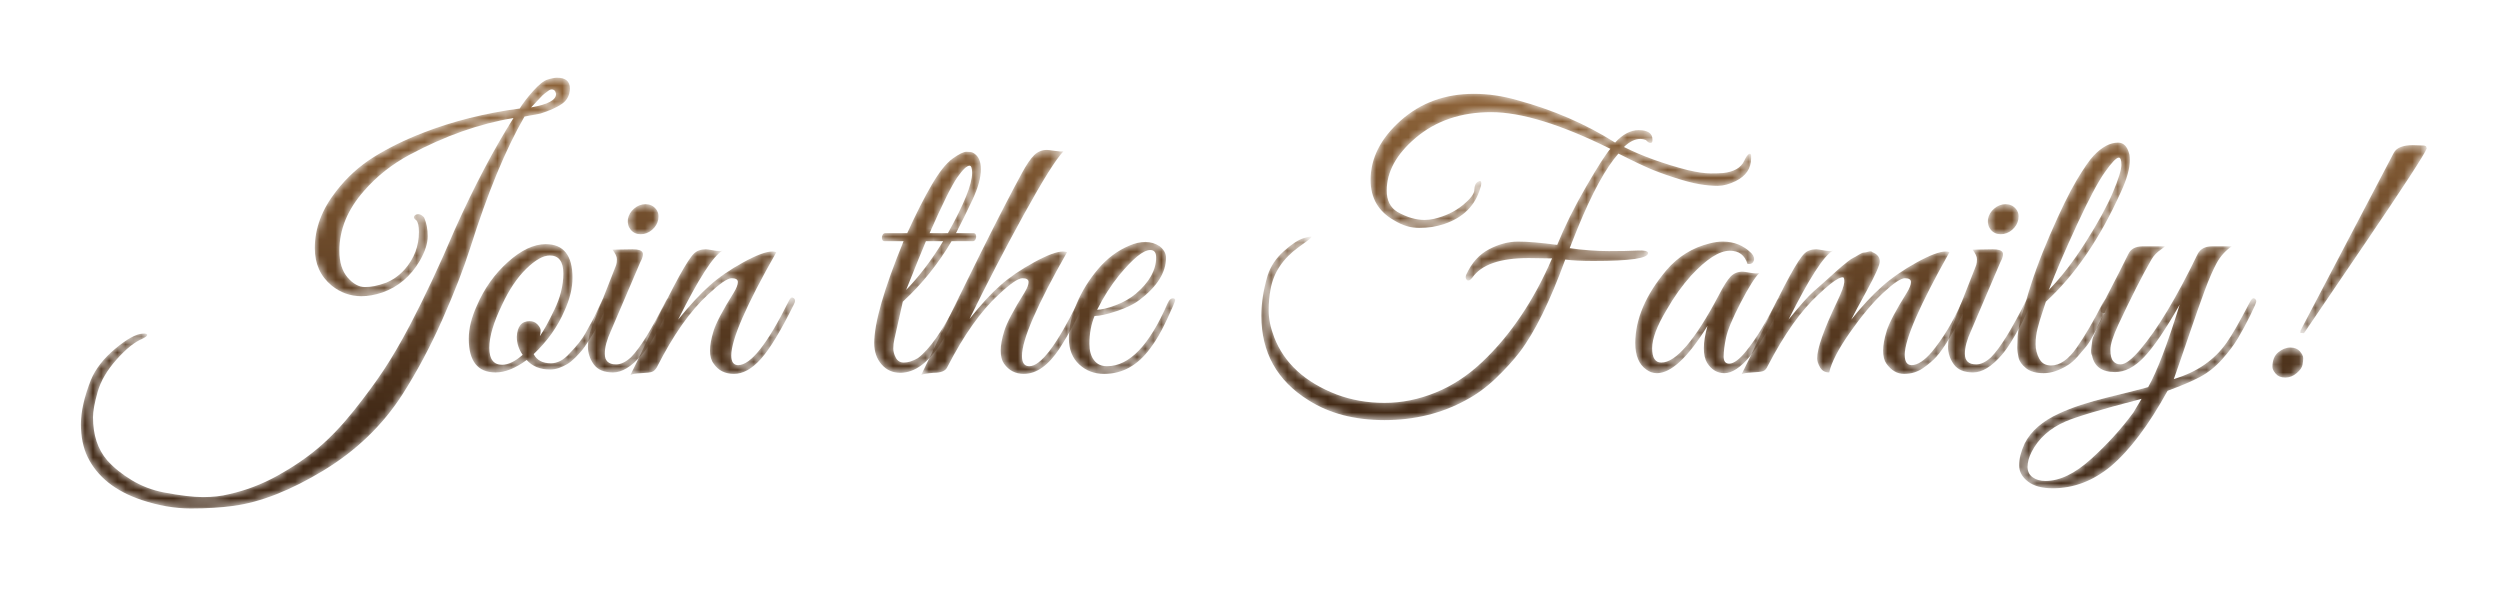 <?xml version="1.0" encoding="UTF-8"?>
<svg width="309px" height="73px" viewBox="0 0 309 73" version="1.1" xmlns="http://www.w3.org/2000/svg" xmlns:xlink="http://www.w3.org/1999/xlink">
    <!-- Generator: Sketch 51.3 (57544) - http://www.bohemiancoding.com/sketch -->
    <title>Group</title>
    <desc>Created with Sketch.</desc>
    <defs>
        <filter x="-5.3%" y="-26.7%" width="111.0%" height="158.2%" filterUnits="objectBoundingBox" id="filter-1">
            <feOffset dx="0" dy="1" in="SourceAlpha" result="shadowOffsetOuter1"></feOffset>
            <feGaussianBlur stdDeviation="5" in="shadowOffsetOuter1" result="shadowBlurOuter1"></feGaussianBlur>
            <feColorMatrix values="0 0 0 0 1   0 0 0 0 1   0 0 0 0 1  0 0 0 1 0" type="matrix" in="shadowBlurOuter1" result="shadowMatrixOuter1"></feColorMatrix>
            <feMerge>
                <feMergeNode in="shadowMatrixOuter1"></feMergeNode>
                <feMergeNode in="SourceGraphic"></feMergeNode>
            </feMerge>
        </filter>
        <path d="M58.861,0.529 C58.559,0.529 58.166,0.604 57.683,0.755 C57.199,0.907 56.596,1.389 55.87,2.205 C55.145,3.021 54.602,3.731 54.239,4.335 C49.949,4.909 45.977,5.906 42.322,7.326 C40.056,8.202 38.024,9.198 36.227,10.317 C34.43,11.434 32.867,12.853 31.538,14.576 C29.785,16.811 28.909,19.153 28.909,21.599 C28.909,23.532 29.604,25.073 30.994,26.221 C32.081,27.097 33.305,27.535 34.664,27.535 C35.48,27.535 36.341,27.384 37.247,27.082 C39.21,26.387 40.751,25.087 41.869,23.185 C42.533,22.038 42.866,21.018 42.866,20.126 C42.866,19.235 42.715,18.457 42.413,17.793 C42.05,17.401 41.703,17.294 41.37,17.476 C41.068,17.687 41.098,17.914 41.461,18.155 C41.672,18.397 41.778,18.88 41.778,19.605 C41.778,21.327 41.204,22.853 40.056,24.182 C39.331,24.997 38.516,25.571 37.609,25.904 C36.703,26.237 35.872,26.402 35.117,26.402 C34.362,26.402 33.645,26.009 32.965,25.224 C32.285,24.439 31.945,23.337 31.945,21.916 C31.945,19.288 32.957,16.826 34.981,14.53 C36.552,12.718 38.44,11.222 40.645,10.044 C44.995,7.718 49.27,6.208 53.469,5.513 C51.022,9.38 48.605,13.971 46.219,19.288 C44.316,23.759 42.458,27.716 40.645,31.16 C39.528,33.274 38.47,35.087 37.473,36.597 C36.477,38.108 35.245,39.784 33.781,41.626 C32.315,43.469 30.842,45.018 29.363,46.271 C27.882,47.524 26.183,48.68 24.265,49.739 C22.346,50.795 20.36,51.551 18.306,52.004 C17.37,52.245 16.297,52.366 15.089,52.366 C13.88,52.366 12.249,52.169 10.195,51.778 C8.806,51.505 7.506,51.006 6.299,50.282 C5.09,49.556 4.078,48.741 3.263,47.835 C2.085,46.476 1.495,44.693 1.495,42.488 C1.495,41.763 1.684,40.727 2.062,39.384 C2.44,38.04 3.217,36.704 4.395,35.373 C5.573,34.045 6.646,33.184 7.612,32.791 C7.975,32.61 8.171,32.459 8.202,32.338 C8.202,32.187 8.02,32.127 7.658,32.157 C6.843,32.187 5.709,32.807 4.26,34.014 C2.809,35.223 1.797,36.522 1.223,37.911 C0.408,39.996 0,41.808 0,43.349 C0,44.889 0.272,46.233 0.816,47.382 C2.025,49.859 4.26,51.641 7.522,52.729 C9.606,53.423 11.63,53.771 13.594,53.771 C15.557,53.771 17.309,53.664 18.85,53.453 C22.203,53.001 25.911,51.543 29.975,49.081 C34.037,46.618 37.292,43.485 39.739,39.679 C41.552,36.84 43.198,33.75 44.678,30.412 C46.158,27.075 47.306,24.121 48.122,21.554 C50.267,14.757 52.502,9.349 54.828,5.332 L56.777,4.969 C57.924,4.607 58.816,4.207 59.45,3.768 C60.084,3.33 60.417,2.704 60.447,1.888 C60.447,0.982 59.918,0.529 58.861,0.529 Z M56.006,3.813 C56.188,3.618 56.33,3.467 56.437,3.361 C56.542,3.255 56.678,3.111 56.845,2.93 C57.01,2.748 57.154,2.613 57.276,2.522 C57.395,2.432 57.525,2.334 57.66,2.228 C57.796,2.122 57.902,2.054 57.978,2.024 C58.053,1.994 58.12,1.978 58.181,1.978 C58.483,1.978 58.664,2.16 58.725,2.522 C58.755,3.278 57.728,3.836 55.644,4.2 C55.704,4.139 55.825,4.01 56.006,3.813 Z" id="path-2"></path>
        <linearGradient x1="50%" y1="5.504%" x2="50%" y2="78.704%" id="linearGradient-4">
            <stop stop-color="#8C6238" offset="0%"></stop>
            <stop stop-color="#422A17" offset="100%"></stop>
        </linearGradient>
        <path d="M5.037,2.779 C3.39,4.259 2.114,6.057 1.208,8.171 C0.543,9.621 0.211,10.981 0.211,12.249 C0.211,15.029 1.313,16.418 3.519,16.418 C4.697,16.418 5.981,15.905 7.37,14.878 C8.065,15.664 9.031,16.056 10.27,16.056 C10.934,16.056 11.645,15.829 12.401,15.376 C12.701,15.195 13.019,14.939 13.351,14.606 C13.684,14.273 13.963,13.971 14.19,13.699 C14.417,13.428 14.673,13.065 14.96,12.612 C15.247,12.159 15.473,11.796 15.64,11.525 C15.806,11.253 16.003,10.883 16.229,10.414 C16.456,9.946 16.615,9.621 16.705,9.44 C16.795,9.259 16.931,8.957 17.112,8.534 L17.384,7.899 C17.445,7.779 17.475,7.673 17.475,7.582 C17.475,7.341 17.323,7.235 17.022,7.264 C16.871,7.264 16.765,7.333 16.705,7.469 C16.644,7.605 16.47,7.983 16.184,8.602 C15.896,9.221 15.663,9.697 15.481,10.029 C15.3,10.361 15.012,10.883 14.62,11.592 C14.228,12.303 13.578,13.126 12.672,14.061 C11.947,14.878 11.177,15.285 10.361,15.285 C9.334,15.285 8.623,14.907 8.231,14.152 C9.922,12.552 11.192,10.77 12.037,8.806 C12.701,7.355 13.034,5.996 13.034,4.728 C13.034,1.949 11.932,0.558 9.726,0.558 C8.246,0.558 6.683,1.299 5.037,2.779 M2.749,13.382 C2.749,11.993 3.277,10.21 4.334,8.035 C5.21,6.162 6.207,4.682 7.325,3.595 C8.443,2.507 9.409,1.964 10.226,1.964 C11.342,1.964 11.901,2.704 11.901,4.184 C11.901,5.664 11.524,7.174 10.769,8.714 C10.104,10.105 9.515,11.178 9.002,11.932 C9.062,11.691 9.092,11.456 9.092,11.23 C9.092,11.003 8.963,10.754 8.707,10.482 C8.45,10.21 8.125,10.074 7.733,10.074 C6.736,10.074 6.207,10.725 6.147,12.022 C6.147,12.809 6.388,13.548 6.872,14.244 C5.935,15.059 5.089,15.467 4.334,15.467 C3.277,15.467 2.749,14.772 2.749,13.382" id="path-5"></path>
        <linearGradient x1="50.001%" y1="-111.228%" x2="50.001%" y2="134.507%" id="linearGradient-7">
            <stop stop-color="#8C6238" offset="0%"></stop>
            <stop stop-color="#422A17" offset="100%"></stop>
        </linearGradient>
        <path d="M6.147,0.997 C5.723,1.359 5.467,1.797 5.376,2.311 C5.315,2.824 5.437,3.262 5.739,3.625 C6.04,3.987 6.448,4.168 6.962,4.168 C7.476,4.168 7.944,3.987 8.367,3.625 C8.789,3.262 9.047,2.824 9.137,2.311 C9.227,1.797 9.114,1.359 8.798,0.997 C8.48,0.634 8.064,0.453 7.551,0.453 C7.037,0.453 6.569,0.634 6.147,0.997 Z M3.473,6.071 C3.835,6.555 4.017,6.949 4.017,7.25 C4.017,7.552 3.986,7.794 3.926,7.975 L1.026,15.361 C0.633,16.328 0.437,17.219 0.437,18.034 C0.437,18.85 0.679,19.591 1.162,20.254 C1.645,20.919 2.438,21.252 3.541,21.252 C4.644,21.252 5.814,20.542 7.053,19.121 C7.506,18.608 8.012,17.875 8.571,16.924 C9.13,15.972 9.507,15.286 9.704,14.863 C9.9,14.44 10.119,13.963 10.361,13.435 C10.603,12.907 10.723,12.574 10.723,12.438 C10.723,12.303 10.693,12.205 10.632,12.144 C10.421,11.963 10.209,12.098 9.998,12.552 C8.276,15.995 6.856,18.277 5.739,19.393 C5.105,19.968 4.5,20.254 3.926,20.254 C2.989,20.254 2.522,19.817 2.522,18.941 C2.522,18.155 2.778,17.204 3.292,16.086 L6.917,7.612 C7.219,7.069 7.309,6.669 7.188,6.411 C7.068,6.156 6.66,6.027 5.966,6.027 L3.473,6.071 Z" id="path-8"></path>
        <linearGradient x1="50%" y1="-61.073%" x2="50%" y2="126.313%" id="linearGradient-10">
            <stop stop-color="#8C6238" offset="0%"></stop>
            <stop stop-color="#422A17" offset="100%"></stop>
        </linearGradient>
        <path d="M8.095,1.133 C7.309,1.888 5.648,4.909 3.11,10.195 C1.691,13.186 0.74,15.165 0.256,16.131 C0.468,16.01 0.906,15.934 1.57,15.905 C2.234,15.874 2.68,15.821 2.907,15.746 C3.133,15.671 3.337,15.482 3.519,15.18 C5.541,11.192 7.642,8.202 9.816,6.207 C11.267,4.848 12.248,4.168 12.762,4.168 C13.275,4.168 13.533,4.327 13.533,4.645 C13.533,4.961 13.366,5.392 13.034,5.936 C11.674,8.11 10.843,9.682 10.541,10.648 C10.239,11.616 10.088,12.438 10.088,13.118 C10.088,13.797 10.239,14.334 10.541,14.727 C11.115,15.572 11.953,15.995 13.057,15.995 C14.159,15.995 15.261,15.383 16.364,14.16 C17.466,12.936 18.818,10.709 20.42,7.477 C20.541,7.266 20.601,7.084 20.601,6.933 C20.601,6.782 20.51,6.66 20.33,6.57 C20.148,6.479 19.967,6.646 19.786,7.069 C17.187,12.295 15.119,14.907 13.577,14.907 C13.004,14.907 12.718,14.515 12.718,13.73 C12.718,11.736 14.574,7.477 18.291,0.952 C18.138,0.892 17.973,0.861 17.791,0.861 C17.036,0.861 15.843,1.307 14.212,2.198 C12.581,3.088 11.183,4.055 10.021,5.097 C8.858,6.14 7.567,7.538 6.147,9.289 C8.684,4.214 10.512,1.374 11.63,0.77 C11.387,0.831 11.018,0.816 10.519,0.726 C10.021,0.634 9.711,0.589 9.591,0.589 C8.956,0.589 8.457,0.77 8.095,1.133" id="path-11"></path>
        <linearGradient x1="50%" y1="-117.588%" x2="50%" y2="133.171%" id="linearGradient-13">
            <stop stop-color="#8C6238" offset="0%"></stop>
            <stop stop-color="#422A17" offset="100%"></stop>
        </linearGradient>
        <path d="M9.877,0.853 C9.09,1.413 8.229,2.492 7.293,4.093 C6.357,5.695 5.345,7.688 4.258,10.074 L1.539,10.074 C1.388,10.074 1.274,10.158 1.199,10.323 C1.123,10.49 1.108,10.656 1.154,10.822 C1.199,10.988 1.297,11.071 1.448,11.071 L3.804,11.071 C1.388,16.963 0.179,21.161 0.179,23.668 C0.179,24.726 0.481,25.602 1.086,26.296 C1.689,26.992 2.46,27.339 3.396,27.339 C5.239,27.339 6.976,26.024 8.608,23.396 C9.181,22.52 9.967,21.041 10.964,18.956 C11.084,18.654 11.129,18.435 11.1,18.298 C11.07,18.163 10.97,18.125 10.805,18.185 C10.638,18.246 10.496,18.412 10.375,18.684 C8.623,22.158 7.022,24.439 5.572,25.526 C4.937,25.889 4.363,26.07 3.85,26.07 C3.396,26.07 3.064,25.873 2.853,25.481 C2.641,25.088 2.536,24.703 2.536,24.325 C2.536,23.948 2.581,23.562 2.672,23.17 L3.714,18.548 C6.071,16.373 8.078,13.88 9.74,11.071 L12.368,11.071 C12.52,11.071 12.633,10.988 12.709,10.822 C12.784,10.656 12.799,10.49 12.753,10.323 C12.709,10.158 12.61,10.074 12.459,10.074 L10.284,10.074 C10.948,8.806 11.628,7.431 12.323,5.951 C13.017,4.471 13.365,3.21 13.365,2.167 C13.365,1.125 13.017,0.438 12.323,0.106 C12.172,0.045 11.923,0.015 11.576,0.015 C11.228,0.015 10.662,0.294 9.877,0.853 M10.443,3.186 C11.123,2.22 11.628,1.737 11.961,1.737 C12.172,1.737 12.278,2.039 12.278,2.643 C12.278,4.032 11.281,6.511 9.287,10.074 L7.022,10.074 C8.623,6.449 9.763,4.154 10.443,3.186 M6.569,11.071 L8.698,11.071 C7.278,13.398 5.753,15.406 4.122,17.098 C5.391,13.926 6.206,11.917 6.569,11.071" id="path-14"></path>
        <linearGradient x1="50%" y1="-22.771%" x2="50%" y2="119.863%" id="linearGradient-16">
            <stop stop-color="#8C6238" offset="0%"></stop>
            <stop stop-color="#422A17" offset="100%"></stop>
        </linearGradient>
        <path d="M14.521,1.027 C14.083,1.45 13.576,2.19 13.003,3.247 C10.435,7.959 6.281,16.282 0.542,28.215 C0.753,28.093 1.267,28.003 2.083,27.943 C2.988,27.943 3.548,27.716 3.76,27.263 C5.813,23.276 7.928,20.285 10.103,18.291 C11.552,16.931 12.535,16.251 13.048,16.251 C13.562,16.251 13.819,16.41 13.819,16.728 C13.819,17.045 13.652,17.475 13.32,18.019 C11.961,20.194 11.129,21.765 10.828,22.732 C10.525,23.699 10.375,24.521 10.375,25.201 C10.375,25.881 10.511,26.418 10.783,26.81 C11.386,27.656 12.202,28.078 13.229,28.078 C14.8,28.078 16.28,27.022 17.669,24.907 C18.334,23.85 18.84,22.997 19.188,22.347 C19.535,21.697 19.882,21.018 20.23,20.308 C20.577,19.599 20.752,19.167 20.752,19.016 C20.752,18.866 20.667,18.744 20.502,18.654 C20.336,18.562 20.147,18.729 19.936,19.152 C17.337,24.469 15.329,27.126 13.909,27.126 C13.304,27.126 13.003,26.704 13.003,25.858 C13.003,23.834 14.861,19.56 18.576,13.035 C18.425,12.975 18.259,12.944 18.078,12.944 C17.322,12.944 16.129,13.39 14.498,14.281 C12.868,15.172 11.485,16.116 10.352,17.113 C9.219,18.11 7.943,19.499 6.523,21.281 C8.667,16.902 10.911,12.59 13.252,8.345 C15.593,4.101 17.217,1.51 18.123,0.575 C17.881,0.604 17.518,0.582 17.036,0.506 C16.552,0.431 16.235,0.392 16.084,0.392 C15.479,0.392 14.958,0.604 14.521,1.027" id="path-17"></path>
        <linearGradient x1="49.999%" y1="-21.549%" x2="49.999%" y2="118.53%" id="linearGradient-19">
            <stop stop-color="#8C6238" offset="0%"></stop>
            <stop stop-color="#422A17" offset="100%"></stop>
        </linearGradient>
        <path d="M7.549,0.74 C6.099,1.345 4.815,2.303 3.697,3.617 C2.58,4.931 1.696,6.352 1.047,7.877 C0.397,9.403 0.072,10.845 0.072,12.205 C0.072,13.564 0.495,14.636 1.341,15.421 C2.186,16.207 3.214,16.599 4.423,16.599 C6.688,16.599 8.592,15.543 10.132,13.428 C10.827,12.521 11.514,11.335 12.194,9.87 C12.874,8.406 13.213,7.613 13.213,7.491 C13.213,7.371 13.153,7.295 13.032,7.264 C12.73,7.205 12.473,7.416 12.262,7.899 C10.026,13.065 7.533,15.647 4.786,15.647 C4.09,15.647 3.554,15.398 3.177,14.9 C2.799,14.402 2.61,13.73 2.61,12.884 C2.61,11.615 2.821,10.467 3.245,9.44 C3.879,9.44 4.8,9.236 6.008,8.829 C7.216,8.42 8.153,7.96 8.818,7.447 C10.993,5.785 12.081,4.049 12.081,2.235 C12.081,1.722 11.824,1.254 11.311,0.831 C10.766,0.468 10.177,0.286 9.543,0.286 C8.908,0.286 8.244,0.438 7.549,0.74 M6.28,4.41 C8.003,2.325 9.286,1.284 10.132,1.284 C10.615,1.284 10.857,1.586 10.857,2.19 C10.857,3.761 10.026,5.256 8.365,6.675 C7.64,7.281 6.786,7.763 5.805,8.127 C4.823,8.489 4.074,8.67 3.562,8.67 C4.347,7.1 5.253,5.679 6.28,4.41" id="path-20"></path>
        <linearGradient x1="50.003%" y1="-106.476%" x2="50.003%" y2="132.442%" id="linearGradient-22">
            <stop stop-color="#8C6238" offset="0%"></stop>
            <stop stop-color="#422A17" offset="100%"></stop>
        </linearGradient>
        <path d="M17.517,3.414 C15.04,5.619 13.801,8.066 13.801,10.754 C13.801,12.99 14.768,14.651 16.701,15.739 C17.727,16.372 18.77,16.69 19.828,16.69 C20.885,16.69 21.912,16.524 22.909,16.192 C25.235,15.406 26.715,13.942 27.349,11.796 C27.441,11.555 27.485,11.343 27.485,11.162 C27.485,10.86 27.342,10.799 27.055,10.981 C26.768,11.162 26.625,11.494 26.625,11.978 C26.625,12.461 26.141,13.095 25.174,13.881 C24.208,14.666 23.03,15.225 21.64,15.557 C21.248,15.648 20.855,15.693 20.463,15.693 C19.405,15.693 18.287,15.36 17.109,14.697 C16.233,14.153 15.795,13.277 15.795,12.068 C15.795,9.742 16.988,7.568 19.375,5.543 C21.882,3.429 24.994,2.371 28.709,2.371 C32.424,2.371 37.333,3.882 43.435,6.903 C42.861,7.568 41.856,9.139 40.422,11.614 C38.987,14.092 37.801,16.479 36.865,18.775 C34.842,18.503 33.232,18.367 32.04,18.367 C30.846,18.367 29.645,18.683 28.437,19.318 C27.229,19.952 26.292,20.995 25.628,22.445 C25.507,22.717 25.529,22.936 25.696,23.102 C25.861,23.268 26.081,23.186 26.353,22.853 C27.47,21.221 29.796,20.406 33.331,20.406 L36.231,20.45 C33.966,25.678 31.095,29.937 27.621,33.229 C25.839,34.921 23.906,36.189 21.822,37.035 C19.737,37.881 17.637,38.304 15.523,38.304 C13.408,38.304 11.429,37.956 9.588,37.262 C5.691,35.751 3.123,33.396 1.884,30.193 C1.431,29.015 1.205,27.927 1.205,26.931 C1.205,25.934 1.28,25.058 1.431,24.303 C1.793,22.218 2.956,20.467 4.92,19.046 C5.917,18.352 6.438,17.944 6.483,17.823 C6.529,17.703 6.219,17.74 5.555,17.936 C4.89,18.133 4.066,18.669 3.085,19.545 C2.103,20.421 1.431,21.433 1.068,22.581 C0.554,24.333 0.298,25.979 0.298,27.519 C0.298,32.081 2.246,35.57 6.143,37.987 C8.71,39.618 11.837,40.433 15.523,40.433 C19.209,40.433 22.547,39.618 25.537,37.987 C26.866,37.291 28.12,36.378 29.298,35.245 C30.476,34.112 31.458,33.032 32.243,32.005 C34.116,29.529 35.989,25.722 37.862,20.587 C38.738,20.708 39.901,20.768 41.351,20.768 C45.883,20.768 48.132,20.436 48.103,19.771 C48.072,19.53 47.626,19.431 46.766,19.477 C45.905,19.522 44.734,19.545 43.254,19.545 C41.774,19.545 40.157,19.424 38.406,19.182 C38.496,18.971 38.829,18.14 39.403,16.69 C41.185,12.34 42.861,9.275 44.433,7.492 L45.701,8.126 C46.486,8.519 47.287,8.896 48.103,9.259 C48.919,9.621 49.975,10.014 51.274,10.436 C52.573,10.86 53.631,11.14 54.447,11.275 C55.262,11.412 56.017,11.479 56.712,11.479 C57.407,11.479 58.147,11.282 58.932,10.89 C60.201,10.255 60.836,9.319 60.836,8.081 L60.836,7.718 C60.805,7.507 60.707,7.454 60.541,7.56 C60.374,7.666 60.186,7.944 59.974,8.397 C59.582,9.243 58.721,9.742 57.392,9.893 C57.029,9.923 56.5,9.939 55.806,9.939 C55.11,9.939 54.174,9.803 52.997,9.531 C49.975,8.746 47.347,7.794 45.113,6.676 C45.807,6.011 46.486,5.679 47.152,5.679 C47.362,5.679 47.589,5.724 47.831,5.815 C48.012,6.027 48.178,6.148 48.33,6.177 C48.571,6.208 48.676,6.057 48.646,5.724 C48.616,4.969 48.042,4.592 46.924,4.592 C45.928,4.592 44.961,5.106 44.025,6.132 C40.399,3.837 36.352,2.084 31.881,0.876 C30.098,0.363 28.331,0.106 26.58,0.106 C23.015,0.106 19.993,1.209 17.517,3.414" id="path-23"></path>
        <linearGradient x1="50%" y1="2.323%" x2="50%" y2="98.965%" id="linearGradient-25">
            <stop stop-color="#8C6238" offset="0%"></stop>
            <stop stop-color="#422A17" offset="100%"></stop>
        </linearGradient>
        <path d="M9.799,0.468 C7.684,0.982 5.902,2.084 4.452,3.776 C1.883,6.827 0.599,9.833 0.599,12.793 C0.599,14.334 1.053,15.421 1.959,16.056 C2.351,16.358 2.79,16.509 3.274,16.509 C5.025,16.509 7.109,14.56 9.527,10.663 C9.224,11.751 9.073,12.672 9.073,13.428 C9.073,14.183 9.209,14.787 9.481,15.239 C10.025,16.086 10.734,16.509 11.611,16.509 C13.513,16.509 15.855,13.699 18.635,8.081 C18.725,7.87 18.77,7.688 18.77,7.537 C18.77,7.264 18.649,7.174 18.408,7.264 C18.256,7.295 18.12,7.447 18,7.718 C16.792,10.195 15.568,12.205 14.33,13.745 C13.484,14.803 12.773,15.331 12.2,15.331 C11.747,15.331 11.52,15.037 11.52,14.447 C11.52,13.858 11.618,13.087 11.814,12.136 C12.011,11.185 12.608,9.75 13.605,7.831 C14.601,5.914 15.372,4.682 15.916,4.139 C15.673,4.199 15.304,4.184 14.805,4.093 C14.307,4.003 13.997,3.957 13.877,3.957 C13.272,3.957 12.773,4.162 12.381,4.569 C11.988,4.977 11.505,5.74 10.931,6.857 C8,12.416 5.63,15.195 3.817,15.195 C3.062,15.195 2.684,14.606 2.684,13.428 C2.684,12.249 3.274,10.679 4.452,8.714 C5.388,7.083 6.401,5.664 7.487,4.456 C9.391,2.402 10.992,1.374 12.291,1.374 C13.408,1.374 14.133,1.918 14.466,3.005 C14.858,3.066 15.115,2.945 15.236,2.643 C15.357,2.342 15.265,2.025 14.964,1.692 C13.997,0.725 12.819,0.242 11.43,0.242 C10.915,0.242 10.372,0.318 9.799,0.468" id="path-26"></path>
        <linearGradient x1="50.001%" y1="-106.497%" x2="50.001%" y2="133.086%" id="linearGradient-28">
            <stop stop-color="#8C6238" offset="0%"></stop>
            <stop stop-color="#422A17" offset="100%"></stop>
        </linearGradient>
        <path d="M8.197,1.133 C7.381,1.919 5.75,4.909 3.303,10.105 C1.944,13.004 0.992,14.983 0.448,16.041 C0.66,15.919 1.098,15.843 1.762,15.814 C2.426,15.784 2.872,15.731 3.099,15.655 C3.326,15.58 3.514,15.376 3.665,15.043 C5.719,11.087 7.803,8.142 9.919,6.207 C11.036,5.151 11.867,4.486 12.411,4.214 C12.652,4.093 12.842,4.041 12.977,4.055 C13.113,4.071 13.165,4.282 13.136,4.69 C13.106,5.097 12.819,5.876 12.275,7.023 C10.613,10.497 9.783,12.854 9.783,14.092 C9.783,14.394 9.903,14.757 10.145,15.18 C10.387,15.603 10.764,15.814 11.278,15.814 C11.549,14.576 12.402,12.929 13.838,10.875 C15.273,8.821 16.639,7.19 17.939,5.981 C19.237,4.773 20.137,4.168 20.635,4.168 C21.134,4.168 21.383,4.327 21.383,4.645 C21.383,4.961 21.216,5.392 20.884,5.936 C19.525,8.11 18.693,9.682 18.392,10.648 C18.089,11.616 17.939,12.438 17.939,13.118 C17.939,13.797 18.075,14.334 18.346,14.727 C18.951,15.572 19.683,15.995 20.544,15.995 C21.405,15.995 22.176,15.761 22.856,15.293 C23.535,14.825 24.094,14.349 24.532,13.866 C24.969,13.383 25.499,12.628 26.118,11.601 C26.736,10.574 27.137,9.878 27.319,9.516 C27.5,9.153 27.742,8.67 28.044,8.066 C28.345,7.462 28.497,7.084 28.497,6.933 C28.497,6.782 28.406,6.66 28.225,6.57 C28.044,6.479 27.862,6.646 27.681,7.069 C26.623,9.486 25.385,11.555 23.966,13.276 C23.029,14.363 22.198,14.907 21.473,14.907 C20.899,14.907 20.612,14.486 20.612,13.64 C20.612,11.736 22.455,7.506 26.14,0.952 C26.02,0.892 25.869,0.861 25.687,0.861 C24.932,0.861 23.731,1.313 22.085,2.22 C20.438,3.127 19.011,4.117 17.803,5.188 C16.594,6.261 15.326,7.628 13.997,9.289 C14.299,8.685 14.963,7.447 15.99,5.573 C17.018,3.701 17.531,2.538 17.531,2.085 C17.531,1.571 17.229,1.193 16.625,0.952 C16.534,0.831 16.367,0.808 16.126,0.883 C15.884,0.959 15.696,0.997 15.56,0.997 C15.424,0.997 15.213,1.087 14.925,1.269 C14.638,1.449 14.412,1.579 14.246,1.654 C14.079,1.729 13.845,1.888 13.544,2.129 C13.241,2.372 13.007,2.56 12.842,2.696 C12.675,2.832 12.434,3.044 12.116,3.33 C11.799,3.618 11.556,3.836 11.392,3.987 C11.225,4.139 10.99,4.35 10.689,4.621 C10.387,4.894 9.926,5.301 9.307,5.845 C8.688,6.389 7.668,7.538 6.248,9.289 C8.786,4.214 10.613,1.374 11.732,0.77 C11.489,0.831 11.119,0.816 10.621,0.726 C10.123,0.634 9.813,0.589 9.693,0.589 C9.058,0.589 8.559,0.77 8.197,1.133" id="path-29"></path>
        <linearGradient x1="50%" y1="-118.277%" x2="50%" y2="133.952%" id="linearGradient-31">
            <stop stop-color="#8C6238" offset="0%"></stop>
            <stop stop-color="#422A17" offset="100%"></stop>
        </linearGradient>
        <path d="M6.293,0.997 C5.869,1.359 5.613,1.797 5.523,2.311 C5.462,2.824 5.583,3.262 5.885,3.625 C6.187,3.987 6.595,4.168 7.109,4.168 C7.622,4.168 8.09,3.987 8.513,3.625 C8.936,3.262 9.193,2.824 9.284,2.311 C9.374,1.797 9.261,1.359 8.944,0.997 C8.627,0.634 8.211,0.453 7.698,0.453 C7.184,0.453 6.716,0.634 6.293,0.997 Z M3.62,6.071 C3.982,6.555 4.163,6.949 4.163,7.25 C4.163,7.552 4.133,7.794 4.073,7.975 L1.173,15.361 C0.78,16.328 0.584,17.219 0.584,18.034 C0.584,18.85 0.825,19.591 1.309,20.254 C1.791,20.919 2.584,21.252 3.688,21.252 C4.79,21.252 5.961,20.542 7.2,19.121 C7.652,18.608 8.158,17.875 8.718,16.924 C9.276,15.972 9.653,15.286 9.85,14.863 C10.046,14.44 10.265,13.963 10.507,13.435 C10.749,12.907 10.87,12.574 10.87,12.438 C10.87,12.303 10.839,12.205 10.779,12.144 C10.567,11.963 10.356,12.098 10.145,12.552 C8.423,15.995 7.002,18.277 5.885,19.393 C5.251,19.968 4.647,20.254 4.073,20.254 C3.136,20.254 2.669,19.817 2.669,18.941 C2.669,18.155 2.924,17.204 3.439,16.086 L7.064,7.612 C7.365,7.069 7.455,6.669 7.335,6.411 C7.214,6.156 6.807,6.027 6.112,6.027 L3.62,6.071 Z" id="path-32"></path>
        <linearGradient x1="50%" y1="-61.073%" x2="50%" y2="126.313%" id="linearGradient-34">
            <stop stop-color="#8C6238" offset="0%"></stop>
            <stop stop-color="#422A17" offset="100%"></stop>
        </linearGradient>
        <path d="M9.511,1.722 C8.997,2.266 8.294,3.285 7.403,4.78 C6.512,6.276 5.424,8.504 4.141,11.464 C2.857,14.425 1.867,17.159 1.173,19.666 C1.142,19.786 0.984,20.3 0.697,21.206 C0.41,22.113 0.221,23.049 0.131,24.016 C0.1,24.59 0.085,25.058 0.085,25.42 C0.085,25.783 0.138,26.198 0.244,26.667 C0.35,27.135 0.659,27.572 1.173,27.981 C1.686,28.389 2.411,28.592 3.348,28.592 C4.284,28.592 5.281,28.26 6.338,27.595 C6.73,27.354 7.147,26.983 7.585,26.485 C8.022,25.987 8.37,25.579 8.627,25.261 C8.882,24.944 9.186,24.462 9.533,23.811 C9.88,23.163 10.122,22.709 10.258,22.452 C10.393,22.196 10.606,21.743 10.893,21.093 C11.179,20.444 11.368,20.02 11.459,19.824 C11.55,19.628 11.519,19.47 11.368,19.348 C11.157,19.258 10.93,19.424 10.688,19.846 C9.54,22.113 8.453,23.978 7.426,25.443 C6.399,26.908 5.342,27.641 4.255,27.641 C3.589,27.641 3.105,27.361 2.804,26.802 C2.502,26.244 2.351,25.64 2.351,24.99 C2.351,24.341 2.434,23.691 2.6,23.042 C2.765,22.392 2.97,21.712 3.212,21.003 C3.453,20.293 3.589,19.878 3.62,19.756 C7.214,16.464 10.311,11.933 12.909,6.162 C13.634,4.592 13.997,3.293 13.997,2.266 C13.997,1.994 13.98,1.767 13.951,1.586 C13.709,0.589 13.241,0.091 12.546,0.091 C11.55,0.091 10.537,0.634 9.511,1.722 M7.494,10.172 C8.928,7.077 10.068,4.932 10.915,3.739 C11.76,2.545 12.335,1.948 12.637,1.948 C12.848,1.948 12.954,2.251 12.954,2.854 C12.954,3.459 12.599,4.6 11.889,6.276 C11.179,7.952 10.068,9.984 8.559,12.37 C7.048,14.756 5.523,16.736 3.983,18.306 C4.888,15.98 6.059,13.269 7.494,10.172" id="path-35"></path>
        <linearGradient x1="49.999%" y1="-17.858%" x2="49.999%" y2="118.884%" id="linearGradient-37">
            <stop stop-color="#8C6238" offset="0%"></stop>
            <stop stop-color="#422A17" offset="100%"></stop>
        </linearGradient>
        <path d="M24.146,0.227 C23.3,0.227 22.711,0.543 22.378,1.178 C19.78,6.555 17.409,10.497 15.265,13.004 C14.237,14.213 13.437,14.817 12.863,14.817 C12.47,14.817 12.161,14.681 11.934,14.409 C11.708,14.137 11.595,13.669 11.595,13.004 C11.595,12.341 11.927,11.298 12.591,9.878 C14.222,6.404 15.581,3.731 16.669,1.858 C16.941,1.374 17.349,0.952 17.892,0.589 C18.134,0.408 18.285,0.287 18.346,0.227 L15.581,0.227 C14.705,0.227 14.116,0.543 13.814,1.178 C13.15,2.538 12.303,4.199 11.277,6.163 L10.462,7.748 C10.25,8.232 10.386,8.473 10.87,8.473 C10.627,8.866 10.34,9.41 10.009,10.105 C9.948,10.285 9.827,10.581 9.646,10.988 C9.464,11.396 9.366,11.691 9.351,11.872 C9.336,12.053 9.298,12.355 9.238,12.778 C9.177,13.201 9.208,13.519 9.329,13.73 C9.601,15.089 10.552,15.769 12.183,15.769 C13.391,15.769 14.585,15.149 15.763,13.911 C16.941,12.672 18.406,10.512 20.159,7.431 C18.648,12.324 17.349,15.723 16.261,17.626 C15.537,17.838 13.905,18.253 11.368,18.872 C8.831,19.491 6.791,20.164 5.251,20.889 C3.197,21.825 1.777,23.063 0.991,24.605 C0.538,25.602 0.312,26.492 0.312,27.278 C0.312,28.063 0.674,28.735 1.399,29.295 C2.124,29.853 3.151,30.133 4.48,30.133 C7.049,30.133 9.435,29.227 11.64,27.414 C13.996,25.42 16.337,22.309 18.663,18.08 C20.324,17.475 21.654,16.908 22.65,16.381 C23.648,15.852 24.554,15.134 25.369,14.228 C26.185,13.322 26.849,12.438 27.363,11.577 C27.876,10.716 28.383,9.78 28.881,8.768 C29.38,7.756 29.628,7.175 29.628,7.023 C29.628,6.872 29.545,6.751 29.38,6.66 C29.213,6.57 29.024,6.736 28.813,7.159 C27.574,9.545 26.623,11.208 25.958,12.144 C24.448,14.289 22.273,15.784 19.433,16.63 C19.856,15.452 20.468,13.684 21.268,11.328 C22.068,8.972 22.733,7.084 23.263,5.664 C23.791,4.244 24.282,3.119 24.735,2.288 C25.188,1.458 25.807,0.77 26.593,0.227 L24.146,0.227 Z M1.988,28.773 C1.565,28.471 1.354,28.041 1.354,27.482 C1.354,26.923 1.52,26.311 1.852,25.647 C2.699,23.985 4.088,22.731 6.021,21.886 C7.32,21.312 10.462,20.375 15.446,19.077 L14.449,20.753 C12.938,22.807 11.187,24.732 9.192,26.53 C7.199,28.327 5.326,29.227 3.574,29.227 C2.939,29.227 2.411,29.075 1.988,28.773 Z" id="path-38"></path>
        <linearGradient x1="50.001%" y1="-59.898%" x2="50.001%" y2="70.421%" id="linearGradient-40">
            <stop stop-color="#8C6238" offset="0%"></stop>
            <stop stop-color="#422A17" offset="100%"></stop>
        </linearGradient>
        <path d="M15.203,1.359 L3.694,23.291 L3.649,23.608 L4.102,23.653 C4.313,23.352 6.828,19.651 11.646,12.551 C16.464,5.453 19.009,1.541 19.281,0.815 L19.191,0.543 L18.964,0.453 L17.56,0.407 C16.321,0.407 15.536,0.725 15.203,1.359 M0.93,26.009 C0.446,26.402 0.205,27.007 0.205,27.822 C0.205,28.064 0.341,28.343 0.613,28.66 C0.885,28.977 1.277,29.136 1.791,29.136 C2.304,29.136 2.772,28.954 3.195,28.592 C3.618,28.23 3.86,27.89 3.921,27.572 C3.981,27.255 4.011,26.976 4.011,26.734 C4.011,26.493 3.875,26.213 3.604,25.896 C3.331,25.579 2.939,25.42 2.425,25.42 C1.912,25.42 1.413,25.617 0.93,26.009" id="path-41"></path>
        <linearGradient x1="50%" y1="-18.819%" x2="50%" y2="116.842%" id="linearGradient-43">
            <stop stop-color="#8C6238" offset="0%"></stop>
            <stop stop-color="#422A17" offset="100%"></stop>
        </linearGradient>
    </defs>
    <g id="-" stroke="none" stroke-width="1" fill="none" fill-rule="evenodd">
        <g id="index-mobile" transform="translate(-5, -2292)">
            <g id="SUBSCRIBE" transform="translate(0, 2280)">
                <g id="Group" filter="url(#filter-1)" transform="translate(15, 20)">
                    <g id="Group-3" transform="translate(0, 0.076)">
                        <mask id="mask-3" fill="white">
                            <use xlink:href="#path-2"></use>
                        </mask>
                        <g id="Clip-2"></g>
                        <path d="M58.861,0.529 C58.559,0.529 58.166,0.604 57.683,0.755 C57.199,0.907 56.596,1.389 55.87,2.205 C55.145,3.021 54.602,3.731 54.239,4.335 C49.949,4.909 45.977,5.906 42.322,7.326 C40.056,8.202 38.024,9.198 36.227,10.317 C34.43,11.434 32.867,12.853 31.538,14.576 C29.785,16.811 28.909,19.153 28.909,21.599 C28.909,23.532 29.604,25.073 30.994,26.221 C32.081,27.097 33.305,27.535 34.664,27.535 C35.48,27.535 36.341,27.384 37.247,27.082 C39.21,26.387 40.751,25.087 41.869,23.185 C42.533,22.038 42.866,21.018 42.866,20.126 C42.866,19.235 42.715,18.457 42.413,17.793 C42.05,17.401 41.703,17.294 41.37,17.476 C41.068,17.687 41.098,17.914 41.461,18.155 C41.672,18.397 41.778,18.88 41.778,19.605 C41.778,21.327 41.204,22.853 40.056,24.182 C39.331,24.997 38.516,25.571 37.609,25.904 C36.703,26.237 35.872,26.402 35.117,26.402 C34.362,26.402 33.645,26.009 32.965,25.224 C32.285,24.439 31.945,23.337 31.945,21.916 C31.945,19.288 32.957,16.826 34.981,14.53 C36.552,12.718 38.44,11.222 40.645,10.044 C44.995,7.718 49.27,6.208 53.469,5.513 C51.022,9.38 48.605,13.971 46.219,19.288 C44.316,23.759 42.458,27.716 40.645,31.16 C39.528,33.274 38.47,35.087 37.473,36.597 C36.477,38.108 35.245,39.784 33.781,41.626 C32.315,43.469 30.842,45.018 29.363,46.271 C27.882,47.524 26.183,48.68 24.265,49.739 C22.346,50.795 20.36,51.551 18.306,52.004 C17.37,52.245 16.297,52.366 15.089,52.366 C13.88,52.366 12.249,52.169 10.195,51.778 C8.806,51.505 7.506,51.006 6.299,50.282 C5.09,49.556 4.078,48.741 3.263,47.835 C2.085,46.476 1.495,44.693 1.495,42.488 C1.495,41.763 1.684,40.727 2.062,39.384 C2.44,38.04 3.217,36.704 4.395,35.373 C5.573,34.045 6.646,33.184 7.612,32.791 C7.975,32.61 8.171,32.459 8.202,32.338 C8.202,32.187 8.02,32.127 7.658,32.157 C6.843,32.187 5.709,32.807 4.26,34.014 C2.809,35.223 1.797,36.522 1.223,37.911 C0.408,39.996 0,41.808 0,43.349 C0,44.889 0.272,46.233 0.816,47.382 C2.025,49.859 4.26,51.641 7.522,52.729 C9.606,53.423 11.63,53.771 13.594,53.771 C15.557,53.771 17.309,53.664 18.85,53.453 C22.203,53.001 25.911,51.543 29.975,49.081 C34.037,46.618 37.292,43.485 39.739,39.679 C41.552,36.84 43.198,33.75 44.678,30.412 C46.158,27.075 47.306,24.121 48.122,21.554 C50.267,14.757 52.502,9.349 54.828,5.332 L56.777,4.969 C57.924,4.607 58.816,4.207 59.45,3.768 C60.084,3.33 60.417,2.704 60.447,1.888 C60.447,0.982 59.918,0.529 58.861,0.529 Z M56.006,3.813 C56.188,3.618 56.33,3.467 56.437,3.361 C56.542,3.255 56.678,3.111 56.845,2.93 C57.01,2.748 57.154,2.613 57.276,2.522 C57.395,2.432 57.525,2.334 57.66,2.228 C57.796,2.122 57.902,2.054 57.978,2.024 C58.053,1.994 58.12,1.978 58.181,1.978 C58.483,1.978 58.664,2.16 58.725,2.522 C58.755,3.278 57.728,3.836 55.644,4.2 C55.704,4.139 55.825,4.01 56.006,3.813 Z" id="Fill-1" fill="url(#linearGradient-4)" mask="url(#mask-3)"></path>
                    </g>
                    <g id="Group-6" transform="translate(47.729, 20.617)">
                        <mask id="mask-6" fill="white">
                            <use xlink:href="#path-5"></use>
                        </mask>
                        <g id="Clip-5"></g>
                        <path d="M5.037,2.779 C3.39,4.259 2.114,6.057 1.208,8.171 C0.543,9.621 0.211,10.981 0.211,12.249 C0.211,15.029 1.313,16.418 3.519,16.418 C4.697,16.418 5.981,15.905 7.37,14.878 C8.065,15.664 9.031,16.056 10.27,16.056 C10.934,16.056 11.645,15.829 12.401,15.376 C12.701,15.195 13.019,14.939 13.351,14.606 C13.684,14.273 13.963,13.971 14.19,13.699 C14.417,13.428 14.673,13.065 14.96,12.612 C15.247,12.159 15.473,11.796 15.64,11.525 C15.806,11.253 16.003,10.883 16.229,10.414 C16.456,9.946 16.615,9.621 16.705,9.44 C16.795,9.259 16.931,8.957 17.112,8.534 L17.384,7.899 C17.445,7.779 17.475,7.673 17.475,7.582 C17.475,7.341 17.323,7.235 17.022,7.264 C16.871,7.264 16.765,7.333 16.705,7.469 C16.644,7.605 16.47,7.983 16.184,8.602 C15.896,9.221 15.663,9.697 15.481,10.029 C15.3,10.361 15.012,10.883 14.62,11.592 C14.228,12.303 13.578,13.126 12.672,14.061 C11.947,14.878 11.177,15.285 10.361,15.285 C9.334,15.285 8.623,14.907 8.231,14.152 C9.922,12.552 11.192,10.77 12.037,8.806 C12.701,7.355 13.034,5.996 13.034,4.728 C13.034,1.949 11.932,0.558 9.726,0.558 C8.246,0.558 6.683,1.299 5.037,2.779 M2.749,13.382 C2.749,11.993 3.277,10.21 4.334,8.035 C5.21,6.162 6.207,4.682 7.325,3.595 C8.443,2.507 9.409,1.964 10.226,1.964 C11.342,1.964 11.901,2.704 11.901,4.184 C11.901,5.664 11.524,7.174 10.769,8.714 C10.104,10.105 9.515,11.178 9.002,11.932 C9.062,11.691 9.092,11.456 9.092,11.23 C9.092,11.003 8.963,10.754 8.707,10.482 C8.45,10.21 8.125,10.074 7.733,10.074 C6.736,10.074 6.207,10.725 6.147,12.022 C6.147,12.809 6.388,13.548 6.872,14.244 C5.935,15.059 5.089,15.467 4.334,15.467 C3.277,15.467 2.749,14.772 2.749,13.382" id="Fill-4" fill="url(#linearGradient-7)" mask="url(#mask-6)"></path>
                    </g>
                    <g id="Group-9" transform="translate(62.229, 15.784)">
                        <mask id="mask-9" fill="white">
                            <use xlink:href="#path-8"></use>
                        </mask>
                        <g id="Clip-8"></g>
                        <path d="M6.147,0.997 C5.723,1.359 5.467,1.797 5.376,2.311 C5.315,2.824 5.437,3.262 5.739,3.625 C6.04,3.987 6.448,4.168 6.962,4.168 C7.476,4.168 7.944,3.987 8.367,3.625 C8.789,3.262 9.047,2.824 9.137,2.311 C9.227,1.797 9.114,1.359 8.798,0.997 C8.48,0.634 8.064,0.453 7.551,0.453 C7.037,0.453 6.569,0.634 6.147,0.997 Z M3.473,6.071 C3.835,6.555 4.017,6.949 4.017,7.25 C4.017,7.552 3.986,7.794 3.926,7.975 L1.026,15.361 C0.633,16.328 0.437,17.219 0.437,18.034 C0.437,18.85 0.679,19.591 1.162,20.254 C1.645,20.919 2.438,21.252 3.541,21.252 C4.644,21.252 5.814,20.542 7.053,19.121 C7.506,18.608 8.012,17.875 8.571,16.924 C9.13,15.972 9.507,15.286 9.704,14.863 C9.9,14.44 10.119,13.963 10.361,13.435 C10.603,12.907 10.723,12.574 10.723,12.438 C10.723,12.303 10.693,12.205 10.632,12.144 C10.421,11.963 10.209,12.098 9.998,12.552 C8.276,15.995 6.856,18.277 5.739,19.393 C5.105,19.968 4.5,20.254 3.926,20.254 C2.989,20.254 2.522,19.817 2.522,18.941 C2.522,18.155 2.778,17.204 3.292,16.086 L6.917,7.612 C7.219,7.069 7.309,6.669 7.188,6.411 C7.068,6.156 6.66,6.027 5.966,6.027 L3.473,6.071 Z" id="Fill-7" fill="url(#linearGradient-10)" mask="url(#mask-9)"></path>
                    </g>
                    <g id="Group-12" transform="translate(67.667, 21.221)">
                        <mask id="mask-12" fill="white">
                            <use xlink:href="#path-11"></use>
                        </mask>
                        <g id="Clip-11"></g>
                        <path d="M8.095,1.133 C7.309,1.888 5.648,4.909 3.11,10.195 C1.691,13.186 0.74,15.165 0.256,16.131 C0.468,16.01 0.906,15.934 1.57,15.905 C2.234,15.874 2.68,15.821 2.907,15.746 C3.133,15.671 3.337,15.482 3.519,15.18 C5.541,11.192 7.642,8.202 9.816,6.207 C11.267,4.848 12.248,4.168 12.762,4.168 C13.275,4.168 13.533,4.327 13.533,4.645 C13.533,4.961 13.366,5.392 13.034,5.936 C11.674,8.11 10.843,9.682 10.541,10.648 C10.239,11.616 10.088,12.438 10.088,13.118 C10.088,13.797 10.239,14.334 10.541,14.727 C11.115,15.572 11.953,15.995 13.057,15.995 C14.159,15.995 15.261,15.383 16.364,14.16 C17.466,12.936 18.818,10.709 20.42,7.477 C20.541,7.266 20.601,7.084 20.601,6.933 C20.601,6.782 20.51,6.66 20.33,6.57 C20.148,6.479 19.967,6.646 19.786,7.069 C17.187,12.295 15.119,14.907 13.577,14.907 C13.004,14.907 12.718,14.515 12.718,13.73 C12.718,11.736 14.574,7.477 18.291,0.952 C18.138,0.892 17.973,0.861 17.791,0.861 C17.036,0.861 15.843,1.307 14.212,2.198 C12.581,3.088 11.183,4.055 10.021,5.097 C8.858,6.14 7.567,7.538 6.147,9.289 C8.684,4.214 10.512,1.374 11.63,0.77 C11.387,0.831 11.018,0.816 10.519,0.726 C10.021,0.634 9.711,0.589 9.591,0.589 C8.956,0.589 8.457,0.77 8.095,1.133" id="Fill-10" fill="url(#linearGradient-13)" mask="url(#mask-12)"></path>
                    </g>
                    <g id="Group-15" transform="translate(97.875, 9.742)">
                        <mask id="mask-15" fill="white">
                            <use xlink:href="#path-14"></use>
                        </mask>
                        <g id="Clip-14"></g>
                        <path d="M9.877,0.853 C9.09,1.413 8.229,2.492 7.293,4.093 C6.357,5.695 5.345,7.688 4.258,10.074 L1.539,10.074 C1.388,10.074 1.274,10.158 1.199,10.323 C1.123,10.49 1.108,10.656 1.154,10.822 C1.199,10.988 1.297,11.071 1.448,11.071 L3.804,11.071 C1.388,16.963 0.179,21.161 0.179,23.668 C0.179,24.726 0.481,25.602 1.086,26.296 C1.689,26.992 2.46,27.339 3.396,27.339 C5.239,27.339 6.976,26.024 8.608,23.396 C9.181,22.52 9.967,21.041 10.964,18.956 C11.084,18.654 11.129,18.435 11.1,18.298 C11.07,18.163 10.97,18.125 10.805,18.185 C10.638,18.246 10.496,18.412 10.375,18.684 C8.623,22.158 7.022,24.439 5.572,25.526 C4.937,25.889 4.363,26.07 3.85,26.07 C3.396,26.07 3.064,25.873 2.853,25.481 C2.641,25.088 2.536,24.703 2.536,24.325 C2.536,23.948 2.581,23.562 2.672,23.17 L3.714,18.548 C6.071,16.373 8.078,13.88 9.74,11.071 L12.368,11.071 C12.52,11.071 12.633,10.988 12.709,10.822 C12.784,10.656 12.799,10.49 12.753,10.323 C12.709,10.158 12.61,10.074 12.459,10.074 L10.284,10.074 C10.948,8.806 11.628,7.431 12.323,5.951 C13.017,4.471 13.365,3.21 13.365,2.167 C13.365,1.125 13.017,0.438 12.323,0.106 C12.172,0.045 11.923,0.015 11.576,0.015 C11.228,0.015 10.662,0.294 9.877,0.853 M10.443,3.186 C11.123,2.22 11.628,1.737 11.961,1.737 C12.172,1.737 12.278,2.039 12.278,2.643 C12.278,4.032 11.281,6.511 9.287,10.074 L7.022,10.074 C8.623,6.449 9.763,4.154 10.443,3.186 M6.569,11.071 L8.698,11.071 C7.278,13.398 5.753,15.406 4.122,17.098 C5.391,13.926 6.206,11.917 6.569,11.071" id="Fill-13" fill="url(#linearGradient-16)" mask="url(#mask-15)"></path>
                    </g>
                    <g id="Group-18" transform="translate(103.312, 9.138)">
                        <mask id="mask-18" fill="white">
                            <use xlink:href="#path-17"></use>
                        </mask>
                        <g id="Clip-17"></g>
                        <path d="M14.521,1.027 C14.083,1.45 13.576,2.19 13.003,3.247 C10.435,7.959 6.281,16.282 0.542,28.215 C0.753,28.093 1.267,28.003 2.083,27.943 C2.988,27.943 3.548,27.716 3.76,27.263 C5.813,23.276 7.928,20.285 10.103,18.291 C11.552,16.931 12.535,16.251 13.048,16.251 C13.562,16.251 13.819,16.41 13.819,16.728 C13.819,17.045 13.652,17.475 13.32,18.019 C11.961,20.194 11.129,21.765 10.828,22.732 C10.525,23.699 10.375,24.521 10.375,25.201 C10.375,25.881 10.511,26.418 10.783,26.81 C11.386,27.656 12.202,28.078 13.229,28.078 C14.8,28.078 16.28,27.022 17.669,24.907 C18.334,23.85 18.84,22.997 19.188,22.347 C19.535,21.697 19.882,21.018 20.23,20.308 C20.577,19.599 20.752,19.167 20.752,19.016 C20.752,18.866 20.667,18.744 20.502,18.654 C20.336,18.562 20.147,18.729 19.936,19.152 C17.337,24.469 15.329,27.126 13.909,27.126 C13.304,27.126 13.003,26.704 13.003,25.858 C13.003,23.834 14.861,19.56 18.576,13.035 C18.425,12.975 18.259,12.944 18.078,12.944 C17.322,12.944 16.129,13.39 14.498,14.281 C12.868,15.172 11.485,16.116 10.352,17.113 C9.219,18.11 7.943,19.499 6.523,21.281 C8.667,16.902 10.911,12.59 13.252,8.345 C15.593,4.101 17.217,1.51 18.123,0.575 C17.881,0.604 17.518,0.582 17.036,0.506 C16.552,0.431 16.235,0.392 16.084,0.392 C15.479,0.392 14.958,0.604 14.521,1.027" id="Fill-16" fill="url(#linearGradient-19)" mask="url(#mask-18)"></path>
                    </g>
                    <g id="Group-21" transform="translate(122.042, 20.617)">
                        <mask id="mask-21" fill="white">
                            <use xlink:href="#path-20"></use>
                        </mask>
                        <g id="Clip-20"></g>
                        <path d="M7.549,0.74 C6.099,1.345 4.815,2.303 3.697,3.617 C2.58,4.931 1.696,6.352 1.047,7.877 C0.397,9.403 0.072,10.845 0.072,12.205 C0.072,13.564 0.495,14.636 1.341,15.421 C2.186,16.207 3.214,16.599 4.423,16.599 C6.688,16.599 8.592,15.543 10.132,13.428 C10.827,12.521 11.514,11.335 12.194,9.87 C12.874,8.406 13.213,7.613 13.213,7.491 C13.213,7.371 13.153,7.295 13.032,7.264 C12.73,7.205 12.473,7.416 12.262,7.899 C10.026,13.065 7.533,15.647 4.786,15.647 C4.09,15.647 3.554,15.398 3.177,14.9 C2.799,14.402 2.61,13.73 2.61,12.884 C2.61,11.615 2.821,10.467 3.245,9.44 C3.879,9.44 4.8,9.236 6.008,8.829 C7.216,8.42 8.153,7.96 8.818,7.447 C10.993,5.785 12.081,4.049 12.081,2.235 C12.081,1.722 11.824,1.254 11.311,0.831 C10.766,0.468 10.177,0.286 9.543,0.286 C8.908,0.286 8.244,0.438 7.549,0.74 M6.28,4.41 C8.003,2.325 9.286,1.284 10.132,1.284 C10.615,1.284 10.857,1.586 10.857,2.19 C10.857,3.761 10.026,5.256 8.365,6.675 C7.64,7.281 6.786,7.763 5.805,8.127 C4.823,8.489 4.074,8.67 3.562,8.67 C4.347,7.1 5.253,5.679 6.28,4.41" id="Fill-19" fill="url(#linearGradient-22)" mask="url(#mask-21)"></path>
                    </g>
                    <g id="Group-24" transform="translate(145.604, 2.492)">
                        <mask id="mask-24" fill="white">
                            <use xlink:href="#path-23"></use>
                        </mask>
                        <g id="Clip-23"></g>
                        <path d="M17.517,3.414 C15.04,5.619 13.801,8.066 13.801,10.754 C13.801,12.99 14.768,14.651 16.701,15.739 C17.727,16.372 18.77,16.69 19.828,16.69 C20.885,16.69 21.912,16.524 22.909,16.192 C25.235,15.406 26.715,13.942 27.349,11.796 C27.441,11.555 27.485,11.343 27.485,11.162 C27.485,10.86 27.342,10.799 27.055,10.981 C26.768,11.162 26.625,11.494 26.625,11.978 C26.625,12.461 26.141,13.095 25.174,13.881 C24.208,14.666 23.03,15.225 21.64,15.557 C21.248,15.648 20.855,15.693 20.463,15.693 C19.405,15.693 18.287,15.36 17.109,14.697 C16.233,14.153 15.795,13.277 15.795,12.068 C15.795,9.742 16.988,7.568 19.375,5.543 C21.882,3.429 24.994,2.371 28.709,2.371 C32.424,2.371 37.333,3.882 43.435,6.903 C42.861,7.568 41.856,9.139 40.422,11.614 C38.987,14.092 37.801,16.479 36.865,18.775 C34.842,18.503 33.232,18.367 32.04,18.367 C30.846,18.367 29.645,18.683 28.437,19.318 C27.229,19.952 26.292,20.995 25.628,22.445 C25.507,22.717 25.529,22.936 25.696,23.102 C25.861,23.268 26.081,23.186 26.353,22.853 C27.47,21.221 29.796,20.406 33.331,20.406 L36.231,20.45 C33.966,25.678 31.095,29.937 27.621,33.229 C25.839,34.921 23.906,36.189 21.822,37.035 C19.737,37.881 17.637,38.304 15.523,38.304 C13.408,38.304 11.429,37.956 9.588,37.262 C5.691,35.751 3.123,33.396 1.884,30.193 C1.431,29.015 1.205,27.927 1.205,26.931 C1.205,25.934 1.28,25.058 1.431,24.303 C1.793,22.218 2.956,20.467 4.92,19.046 C5.917,18.352 6.438,17.944 6.483,17.823 C6.529,17.703 6.219,17.74 5.555,17.936 C4.89,18.133 4.066,18.669 3.085,19.545 C2.103,20.421 1.431,21.433 1.068,22.581 C0.554,24.333 0.298,25.979 0.298,27.519 C0.298,32.081 2.246,35.57 6.143,37.987 C8.71,39.618 11.837,40.433 15.523,40.433 C19.209,40.433 22.547,39.618 25.537,37.987 C26.866,37.291 28.12,36.378 29.298,35.245 C30.476,34.112 31.458,33.032 32.243,32.005 C34.116,29.529 35.989,25.722 37.862,20.587 C38.738,20.708 39.901,20.768 41.351,20.768 C45.883,20.768 48.132,20.436 48.103,19.771 C48.072,19.53 47.626,19.431 46.766,19.477 C45.905,19.522 44.734,19.545 43.254,19.545 C41.774,19.545 40.157,19.424 38.406,19.182 C38.496,18.971 38.829,18.14 39.403,16.69 C41.185,12.34 42.861,9.275 44.433,7.492 L45.701,8.126 C46.486,8.519 47.287,8.896 48.103,9.259 C48.919,9.621 49.975,10.014 51.274,10.436 C52.573,10.86 53.631,11.14 54.447,11.275 C55.262,11.412 56.017,11.479 56.712,11.479 C57.407,11.479 58.147,11.282 58.932,10.89 C60.201,10.255 60.836,9.319 60.836,8.081 L60.836,7.718 C60.805,7.507 60.707,7.454 60.541,7.56 C60.374,7.666 60.186,7.944 59.974,8.397 C59.582,9.243 58.721,9.742 57.392,9.893 C57.029,9.923 56.5,9.939 55.806,9.939 C55.11,9.939 54.174,9.803 52.997,9.531 C49.975,8.746 47.347,7.794 45.113,6.676 C45.807,6.011 46.486,5.679 47.152,5.679 C47.362,5.679 47.589,5.724 47.831,5.815 C48.012,6.027 48.178,6.148 48.33,6.177 C48.571,6.208 48.676,6.057 48.646,5.724 C48.616,4.969 48.042,4.592 46.924,4.592 C45.928,4.592 44.961,5.106 44.025,6.132 C40.399,3.837 36.352,2.084 31.881,0.876 C30.098,0.363 28.331,0.106 26.58,0.106 C23.015,0.106 19.993,1.209 17.517,3.414" id="Fill-22" fill="url(#linearGradient-25)" mask="url(#mask-24)"></path>
                    </g>
                    <g id="Group-27" transform="translate(191.521, 20.617)">
                        <mask id="mask-27" fill="white">
                            <use xlink:href="#path-26"></use>
                        </mask>
                        <g id="Clip-26"></g>
                        <path d="M9.799,0.468 C7.684,0.982 5.902,2.084 4.452,3.776 C1.883,6.827 0.599,9.833 0.599,12.793 C0.599,14.334 1.053,15.421 1.959,16.056 C2.351,16.358 2.79,16.509 3.274,16.509 C5.025,16.509 7.109,14.56 9.527,10.663 C9.224,11.751 9.073,12.672 9.073,13.428 C9.073,14.183 9.209,14.787 9.481,15.239 C10.025,16.086 10.734,16.509 11.611,16.509 C13.513,16.509 15.855,13.699 18.635,8.081 C18.725,7.87 18.77,7.688 18.77,7.537 C18.77,7.264 18.649,7.174 18.408,7.264 C18.256,7.295 18.12,7.447 18,7.718 C16.792,10.195 15.568,12.205 14.33,13.745 C13.484,14.803 12.773,15.331 12.2,15.331 C11.747,15.331 11.52,15.037 11.52,14.447 C11.52,13.858 11.618,13.087 11.814,12.136 C12.011,11.185 12.608,9.75 13.605,7.831 C14.601,5.914 15.372,4.682 15.916,4.139 C15.673,4.199 15.304,4.184 14.805,4.093 C14.307,4.003 13.997,3.957 13.877,3.957 C13.272,3.957 12.773,4.162 12.381,4.569 C11.988,4.977 11.505,5.74 10.931,6.857 C8,12.416 5.63,15.195 3.817,15.195 C3.062,15.195 2.684,14.606 2.684,13.428 C2.684,12.249 3.274,10.679 4.452,8.714 C5.388,7.083 6.401,5.664 7.487,4.456 C9.391,2.402 10.992,1.374 12.291,1.374 C13.408,1.374 14.133,1.918 14.466,3.005 C14.858,3.066 15.115,2.945 15.236,2.643 C15.357,2.342 15.265,2.025 14.964,1.692 C13.997,0.725 12.819,0.242 11.43,0.242 C10.915,0.242 10.372,0.318 9.799,0.468" id="Fill-25" fill="url(#linearGradient-28)" mask="url(#mask-27)"></path>
                    </g>
                    <g id="Group-30" transform="translate(204.812, 21.221)">
                        <mask id="mask-30" fill="white">
                            <use xlink:href="#path-29"></use>
                        </mask>
                        <g id="Clip-29"></g>
                        <path d="M8.197,1.133 C7.381,1.919 5.75,4.909 3.303,10.105 C1.944,13.004 0.992,14.983 0.448,16.041 C0.66,15.919 1.098,15.843 1.762,15.814 C2.426,15.784 2.872,15.731 3.099,15.655 C3.326,15.58 3.514,15.376 3.665,15.043 C5.719,11.087 7.803,8.142 9.919,6.207 C11.036,5.151 11.867,4.486 12.411,4.214 C12.652,4.093 12.842,4.041 12.977,4.055 C13.113,4.071 13.165,4.282 13.136,4.69 C13.106,5.097 12.819,5.876 12.275,7.023 C10.613,10.497 9.783,12.854 9.783,14.092 C9.783,14.394 9.903,14.757 10.145,15.18 C10.387,15.603 10.764,15.814 11.278,15.814 C11.549,14.576 12.402,12.929 13.838,10.875 C15.273,8.821 16.639,7.19 17.939,5.981 C19.237,4.773 20.137,4.168 20.635,4.168 C21.134,4.168 21.383,4.327 21.383,4.645 C21.383,4.961 21.216,5.392 20.884,5.936 C19.525,8.11 18.693,9.682 18.392,10.648 C18.089,11.616 17.939,12.438 17.939,13.118 C17.939,13.797 18.075,14.334 18.346,14.727 C18.951,15.572 19.683,15.995 20.544,15.995 C21.405,15.995 22.176,15.761 22.856,15.293 C23.535,14.825 24.094,14.349 24.532,13.866 C24.969,13.383 25.499,12.628 26.118,11.601 C26.736,10.574 27.137,9.878 27.319,9.516 C27.5,9.153 27.742,8.67 28.044,8.066 C28.345,7.462 28.497,7.084 28.497,6.933 C28.497,6.782 28.406,6.66 28.225,6.57 C28.044,6.479 27.862,6.646 27.681,7.069 C26.623,9.486 25.385,11.555 23.966,13.276 C23.029,14.363 22.198,14.907 21.473,14.907 C20.899,14.907 20.612,14.486 20.612,13.64 C20.612,11.736 22.455,7.506 26.14,0.952 C26.02,0.892 25.869,0.861 25.687,0.861 C24.932,0.861 23.731,1.313 22.085,2.22 C20.438,3.127 19.011,4.117 17.803,5.188 C16.594,6.261 15.326,7.628 13.997,9.289 C14.299,8.685 14.963,7.447 15.99,5.573 C17.018,3.701 17.531,2.538 17.531,2.085 C17.531,1.571 17.229,1.193 16.625,0.952 C16.534,0.831 16.367,0.808 16.126,0.883 C15.884,0.959 15.696,0.997 15.56,0.997 C15.424,0.997 15.213,1.087 14.925,1.269 C14.638,1.449 14.412,1.579 14.246,1.654 C14.079,1.729 13.845,1.888 13.544,2.129 C13.241,2.372 13.007,2.56 12.842,2.696 C12.675,2.832 12.434,3.044 12.116,3.33 C11.799,3.618 11.556,3.836 11.392,3.987 C11.225,4.139 10.99,4.35 10.689,4.621 C10.387,4.894 9.926,5.301 9.307,5.845 C8.688,6.389 7.668,7.538 6.248,9.289 C8.786,4.214 10.613,1.374 11.732,0.77 C11.489,0.831 11.119,0.816 10.621,0.726 C10.123,0.634 9.813,0.589 9.693,0.589 C9.058,0.589 8.559,0.77 8.197,1.133" id="Fill-28" fill="url(#linearGradient-31)" mask="url(#mask-30)"></path>
                    </g>
                    <g id="Group-33" transform="translate(230.188, 15.784)">
                        <mask id="mask-33" fill="white">
                            <use xlink:href="#path-32"></use>
                        </mask>
                        <g id="Clip-32"></g>
                        <path d="M6.293,0.997 C5.869,1.359 5.613,1.797 5.523,2.311 C5.462,2.824 5.583,3.262 5.885,3.625 C6.187,3.987 6.595,4.168 7.109,4.168 C7.622,4.168 8.09,3.987 8.513,3.625 C8.936,3.262 9.193,2.824 9.284,2.311 C9.374,1.797 9.261,1.359 8.944,0.997 C8.627,0.634 8.211,0.453 7.698,0.453 C7.184,0.453 6.716,0.634 6.293,0.997 Z M3.62,6.071 C3.982,6.555 4.163,6.949 4.163,7.25 C4.163,7.552 4.133,7.794 4.073,7.975 L1.173,15.361 C0.78,16.328 0.584,17.219 0.584,18.034 C0.584,18.85 0.825,19.591 1.309,20.254 C1.791,20.919 2.584,21.252 3.688,21.252 C4.79,21.252 5.961,20.542 7.2,19.121 C7.652,18.608 8.158,17.875 8.718,16.924 C9.276,15.972 9.653,15.286 9.85,14.863 C10.046,14.44 10.265,13.963 10.507,13.435 C10.749,12.907 10.87,12.574 10.87,12.438 C10.87,12.303 10.839,12.205 10.779,12.144 C10.567,11.963 10.356,12.098 10.145,12.552 C8.423,15.995 7.002,18.277 5.885,19.393 C5.251,19.968 4.647,20.254 4.073,20.254 C3.136,20.254 2.669,19.817 2.669,18.941 C2.669,18.155 2.924,17.204 3.439,16.086 L7.064,7.612 C7.365,7.069 7.455,6.669 7.335,6.411 C7.214,6.156 6.807,6.027 6.112,6.027 L3.62,6.071 Z" id="Fill-31" fill="url(#linearGradient-34)" mask="url(#mask-33)"></path>
                    </g>
                    <g id="Group-36" transform="translate(239.25, 8.534)">
                        <mask id="mask-36" fill="white">
                            <use xlink:href="#path-35"></use>
                        </mask>
                        <g id="Clip-35"></g>
                        <path d="M9.511,1.722 C8.997,2.266 8.294,3.285 7.403,4.78 C6.512,6.276 5.424,8.504 4.141,11.464 C2.857,14.425 1.867,17.159 1.173,19.666 C1.142,19.786 0.984,20.3 0.697,21.206 C0.41,22.113 0.221,23.049 0.131,24.016 C0.1,24.59 0.085,25.058 0.085,25.42 C0.085,25.783 0.138,26.198 0.244,26.667 C0.35,27.135 0.659,27.572 1.173,27.981 C1.686,28.389 2.411,28.592 3.348,28.592 C4.284,28.592 5.281,28.26 6.338,27.595 C6.73,27.354 7.147,26.983 7.585,26.485 C8.022,25.987 8.37,25.579 8.627,25.261 C8.882,24.944 9.186,24.462 9.533,23.811 C9.88,23.163 10.122,22.709 10.258,22.452 C10.393,22.196 10.606,21.743 10.893,21.093 C11.179,20.444 11.368,20.02 11.459,19.824 C11.55,19.628 11.519,19.47 11.368,19.348 C11.157,19.258 10.93,19.424 10.688,19.846 C9.54,22.113 8.453,23.978 7.426,25.443 C6.399,26.908 5.342,27.641 4.255,27.641 C3.589,27.641 3.105,27.361 2.804,26.802 C2.502,26.244 2.351,25.64 2.351,24.99 C2.351,24.341 2.434,23.691 2.6,23.042 C2.765,22.392 2.97,21.712 3.212,21.003 C3.453,20.293 3.589,19.878 3.62,19.756 C7.214,16.464 10.311,11.933 12.909,6.162 C13.634,4.592 13.997,3.293 13.997,2.266 C13.997,1.994 13.98,1.767 13.951,1.586 C13.709,0.589 13.241,0.091 12.546,0.091 C11.55,0.091 10.537,0.634 9.511,1.722 M7.494,10.172 C8.928,7.077 10.068,4.932 10.915,3.739 C11.76,2.545 12.335,1.948 12.637,1.948 C12.848,1.948 12.954,2.251 12.954,2.854 C12.954,3.459 12.599,4.6 11.889,6.276 C11.179,7.952 10.068,9.984 8.559,12.37 C7.048,14.756 5.523,16.736 3.983,18.306 C4.888,15.98 6.059,13.269 7.494,10.172" id="Fill-34" fill="url(#linearGradient-37)" mask="url(#mask-36)"></path>
                    </g>
                    <g id="Group-39" transform="translate(239.25, 21.221)">
                        <mask id="mask-39" fill="white">
                            <use xlink:href="#path-38"></use>
                        </mask>
                        <g id="Clip-38"></g>
                        <path d="M24.146,0.227 C23.3,0.227 22.711,0.543 22.378,1.178 C19.78,6.555 17.409,10.497 15.265,13.004 C14.237,14.213 13.437,14.817 12.863,14.817 C12.47,14.817 12.161,14.681 11.934,14.409 C11.708,14.137 11.595,13.669 11.595,13.004 C11.595,12.341 11.927,11.298 12.591,9.878 C14.222,6.404 15.581,3.731 16.669,1.858 C16.941,1.374 17.349,0.952 17.892,0.589 C18.134,0.408 18.285,0.287 18.346,0.227 L15.581,0.227 C14.705,0.227 14.116,0.543 13.814,1.178 C13.15,2.538 12.303,4.199 11.277,6.163 L10.462,7.748 C10.25,8.232 10.386,8.473 10.87,8.473 C10.627,8.866 10.34,9.41 10.009,10.105 C9.948,10.285 9.827,10.581 9.646,10.988 C9.464,11.396 9.366,11.691 9.351,11.872 C9.336,12.053 9.298,12.355 9.238,12.778 C9.177,13.201 9.208,13.519 9.329,13.73 C9.601,15.089 10.552,15.769 12.183,15.769 C13.391,15.769 14.585,15.149 15.763,13.911 C16.941,12.672 18.406,10.512 20.159,7.431 C18.648,12.324 17.349,15.723 16.261,17.626 C15.537,17.838 13.905,18.253 11.368,18.872 C8.831,19.491 6.791,20.164 5.251,20.889 C3.197,21.825 1.777,23.063 0.991,24.605 C0.538,25.602 0.312,26.492 0.312,27.278 C0.312,28.063 0.674,28.735 1.399,29.295 C2.124,29.853 3.151,30.133 4.48,30.133 C7.049,30.133 9.435,29.227 11.64,27.414 C13.996,25.42 16.337,22.309 18.663,18.08 C20.324,17.475 21.654,16.908 22.65,16.381 C23.648,15.852 24.554,15.134 25.369,14.228 C26.185,13.322 26.849,12.438 27.363,11.577 C27.876,10.716 28.383,9.78 28.881,8.768 C29.38,7.756 29.628,7.175 29.628,7.023 C29.628,6.872 29.545,6.751 29.38,6.66 C29.213,6.57 29.024,6.736 28.813,7.159 C27.574,9.545 26.623,11.208 25.958,12.144 C24.448,14.289 22.273,15.784 19.433,16.63 C19.856,15.452 20.468,13.684 21.268,11.328 C22.068,8.972 22.733,7.084 23.263,5.664 C23.791,4.244 24.282,3.119 24.735,2.288 C25.188,1.458 25.807,0.77 26.593,0.227 L24.146,0.227 Z M1.988,28.773 C1.565,28.471 1.354,28.041 1.354,27.482 C1.354,26.923 1.52,26.311 1.852,25.647 C2.699,23.985 4.088,22.731 6.021,21.886 C7.32,21.312 10.462,20.375 15.446,19.077 L14.449,20.753 C12.938,22.807 11.187,24.732 9.192,26.53 C7.199,28.327 5.326,29.227 3.574,29.227 C2.939,29.227 2.411,29.075 1.988,28.773 Z" id="Fill-37" fill="url(#linearGradient-40)" mask="url(#mask-39)"></path>
                    </g>
                    <g id="Group-42" transform="translate(270.667, 8.534)">
                        <mask id="mask-42" fill="white">
                            <use xlink:href="#path-41"></use>
                        </mask>
                        <g id="Clip-41"></g>
                        <path d="M15.203,1.359 L3.694,23.291 L3.649,23.608 L4.102,23.653 C4.313,23.352 6.828,19.651 11.646,12.551 C16.464,5.453 19.009,1.541 19.281,0.815 L19.191,0.543 L18.964,0.453 L17.56,0.407 C16.321,0.407 15.536,0.725 15.203,1.359 M0.93,26.009 C0.446,26.402 0.205,27.007 0.205,27.822 C0.205,28.064 0.341,28.343 0.613,28.66 C0.885,28.977 1.277,29.136 1.791,29.136 C2.304,29.136 2.772,28.954 3.195,28.592 C3.618,28.23 3.86,27.89 3.921,27.572 C3.981,27.255 4.011,26.976 4.011,26.734 C4.011,26.493 3.875,26.213 3.604,25.896 C3.331,25.579 2.939,25.42 2.425,25.42 C1.912,25.42 1.413,25.617 0.93,26.009" id="Fill-40" fill="url(#linearGradient-43)" mask="url(#mask-42)"></path>
                    </g>
                </g>
            </g>
        </g>
    </g>
</svg>